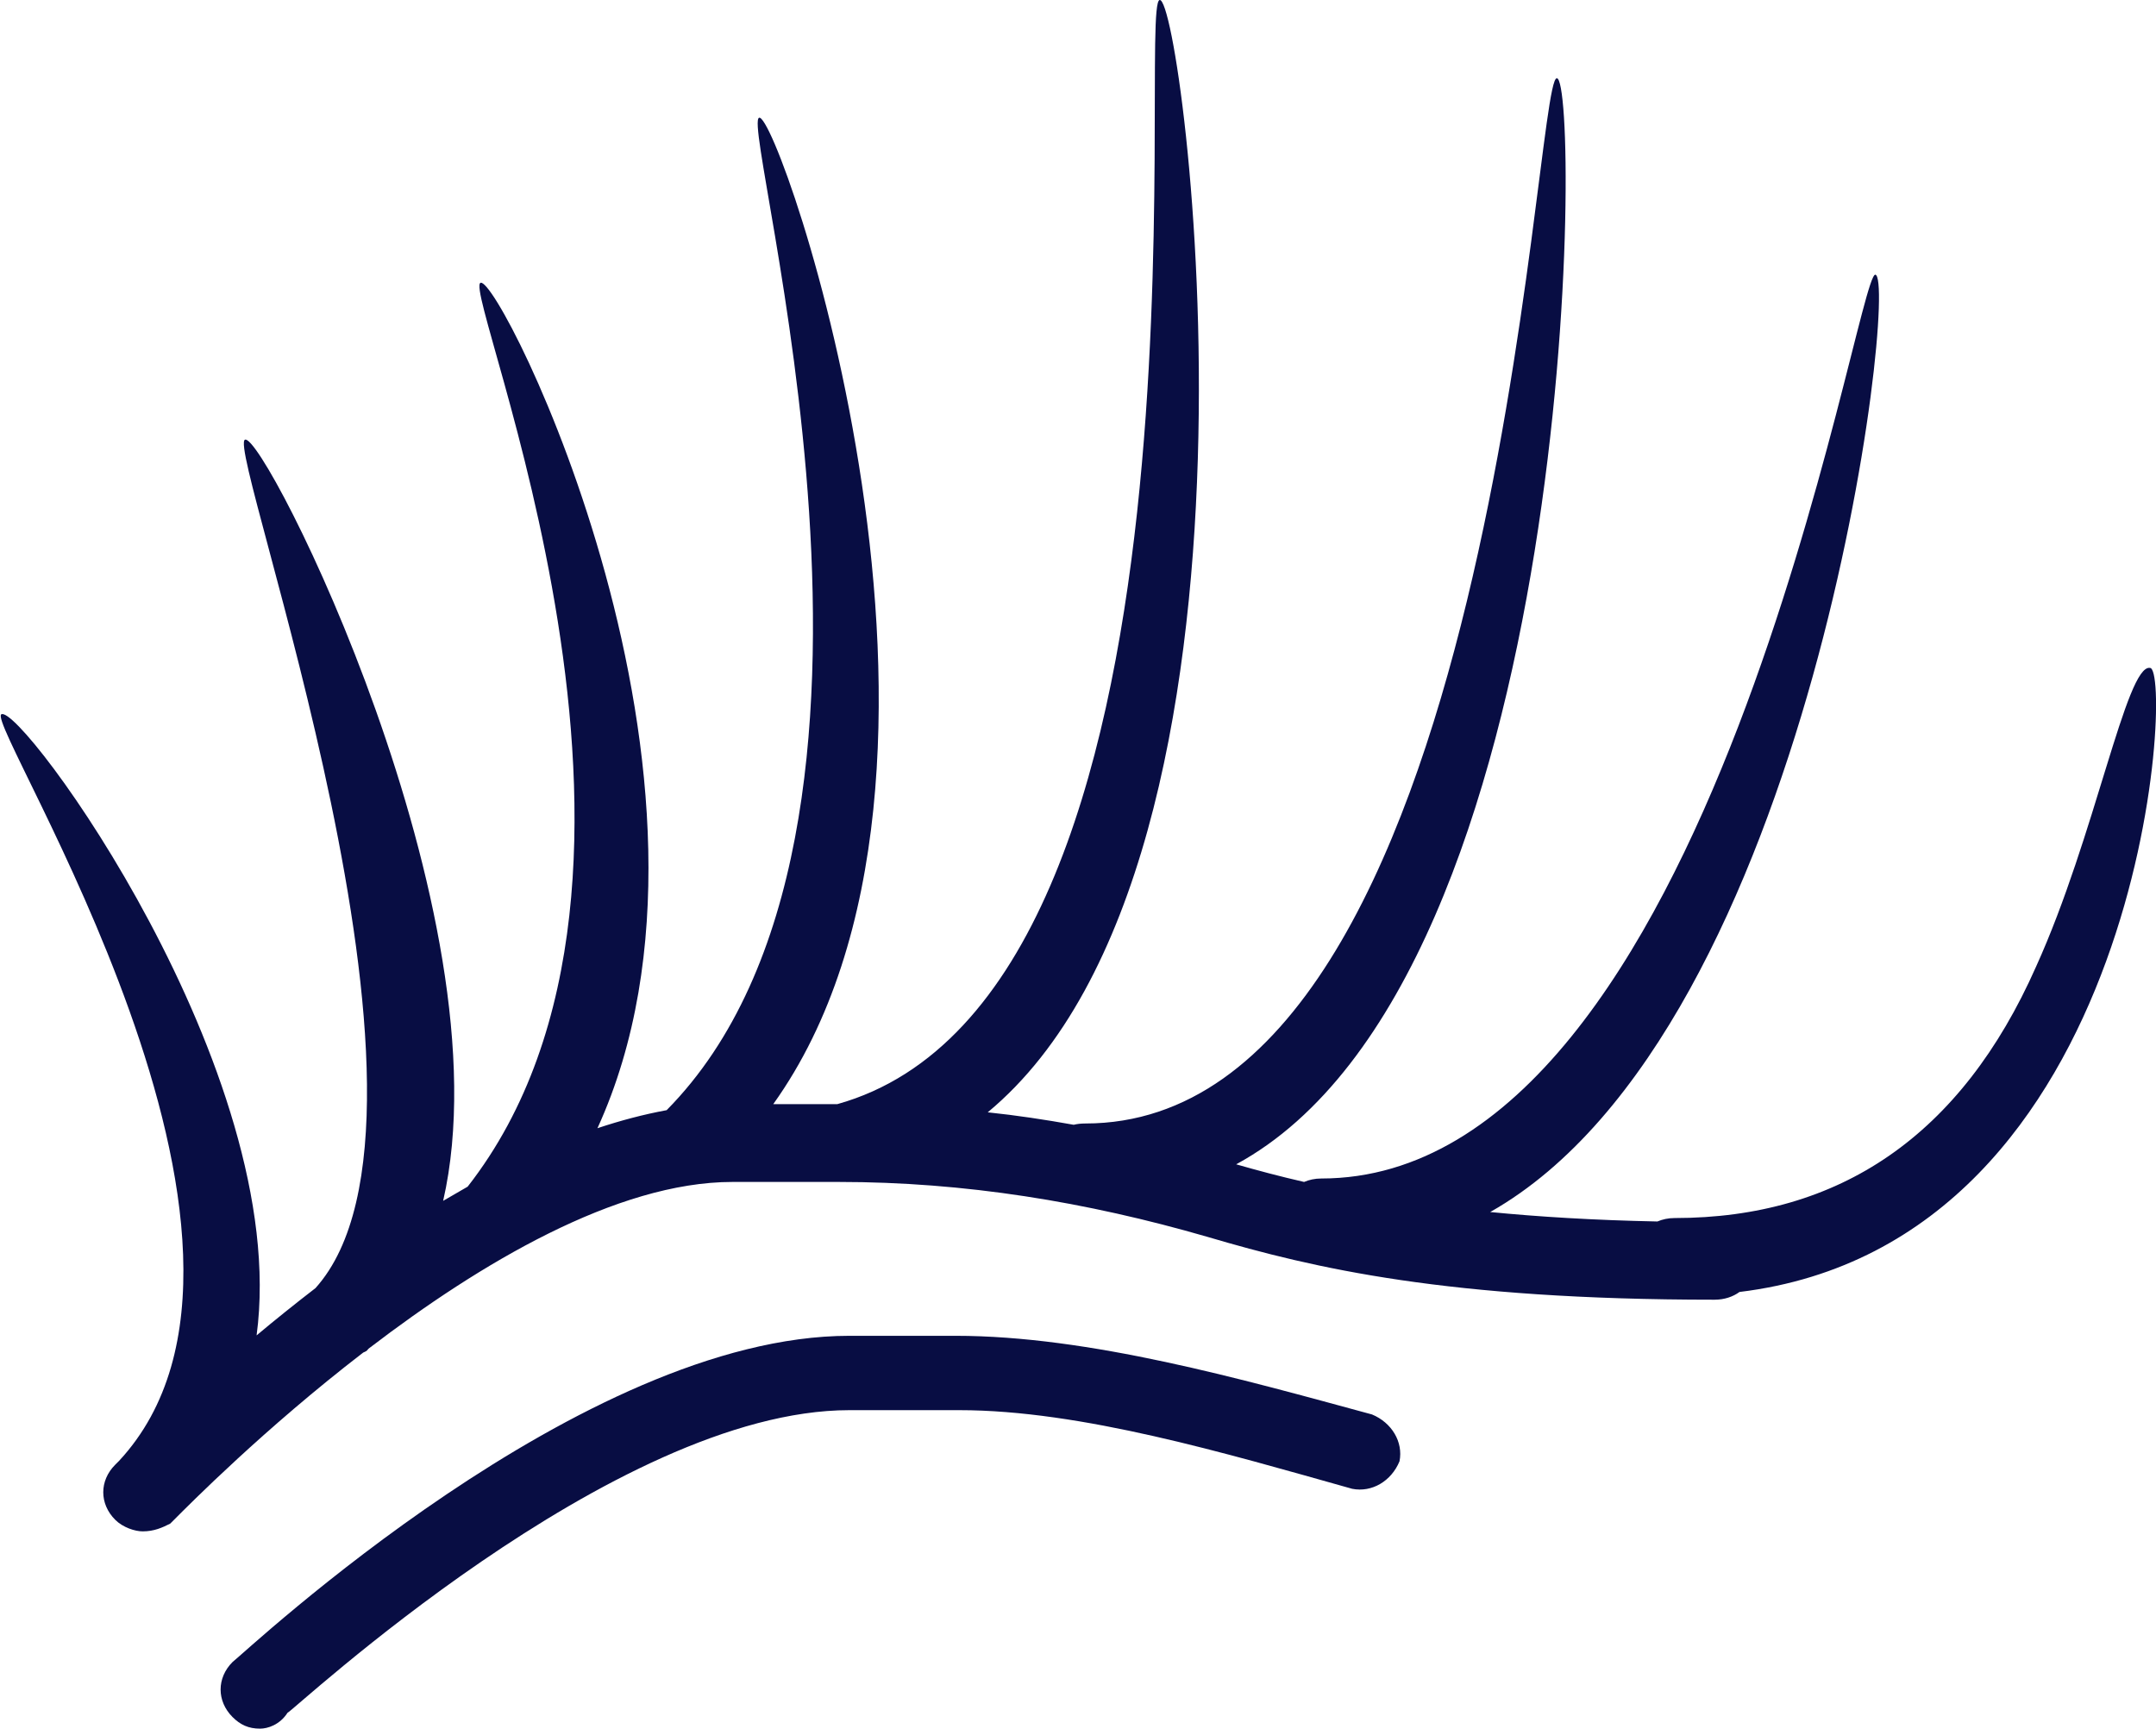 <?xml version="1.0" encoding="utf-8"?>
<!-- Generator: Adobe Illustrator 22.1.0, SVG Export Plug-In . SVG Version: 6.00 Build 0)  -->
<svg version="1.1" id="Layer_1" xmlns="http://www.w3.org/2000/svg" xmlns:xlink="http://www.w3.org/1999/xlink" x="0px" y="0px"
	 viewBox="0 0 501.6 402.3" style="enable-background:new 0 0 501.6 402.3;" xml:space="preserve">
<style type="text/css">
	.st0{fill:#080D43;}
</style>
<g transform="translate(1 1)">
	<g>
		<g>
			<path class="st0" d="M318.2,328.1c-30.2-8.2-65.8-18.3-96.9-18.3h-24.7c-62.2,0-139.9,73.1-143.5,75.9c-3.7,3.7-3.7,9.1,0,12.8
				c1.8,1.8,3.7,2.7,6.4,2.7c1.8,0,4.6-0.9,6.4-3.7c0.9,0,75.9-70.4,130.7-70.4h25.6c28.3,0,62.2,10.1,91.4,18.3
				c4.6,0.9,9.1-1.8,11-6.4C325.5,334.5,322.8,330,318.2,328.1z"/>
			<path class="st0" d="M499.2,154.4c-5.5-0.9-12.8,39.3-26.5,69.5c-17.4,39.3-45.7,58.5-84.1,58.5c-1.5,0-2.8,0.3-4,0.8
				c-14.8-0.3-27.7-1.1-38.9-2.2c75.1-42.5,95.1-217.1,89.6-218.1c-4.6,0-37.5,210.3-128.9,210.3c-1.5,0-2.8,0.3-4,0.8
				c-5.7-1.3-10.9-2.7-15.8-4.1c80.2-43.5,80.1-252.7,74.6-252.7s-13.7,243.2-109.7,243.2c-1,0-1.9,0.1-2.7,0.3
				c-6.7-1.2-13.3-2.2-20-2.9C300.3,198.5,274.3-1.9,268.8-1s16.5,231.3-75,256.9l0,0h-14.9c54.9-76.8,1.2-231.3-3.3-229.5
				c-4.6,1.8,42.8,165.8-21.5,230.9c-5.4,1-10.7,2.4-16.1,4.2c36.6-80.1-22.7-198.5-27.2-196.7c-4.6,1.8,53.5,138-3,210.3
				c-1.9,1.1-3.8,2.2-5.7,3.3c15.2-66.4-41.6-178.9-46.1-177.1c-4.6,1.8,52.4,157.4,16.4,197.4c-4.8,3.7-9.4,7.4-13.7,11
				c8.2-61.3-54.9-147.2-59.4-144.5c-3.7,2.7,74.1,123.4,27.4,173.7c-0.9,0.9-0.9,0.9-0.9,0.9c-3.7,3.7-3.7,9.1,0,12.8
				c1.8,1.8,4.6,2.7,6.4,2.7c2.7,0,4.6-0.9,6.4-1.8c0.9-0.9,0.9-0.9,0.9-0.9c3.5-3.5,21-21.2,44-38.9c0.3-0.1,0.6-0.3,0.8-0.4
				c0.2-0.2,0.4-0.5,0.7-0.7c25.5-19.5,57.4-38.6,84.4-38.6h24.7c29.3,0,57.6,4.6,85.9,12.8c24.7,7.3,55.8,14.6,117.9,14.6
				c2.3,0,4.3-0.7,5.8-1.8C498.3,288.1,504.7,154.4,499.2,154.4z"/>
		</g>
	</g>
</g>
</svg>
